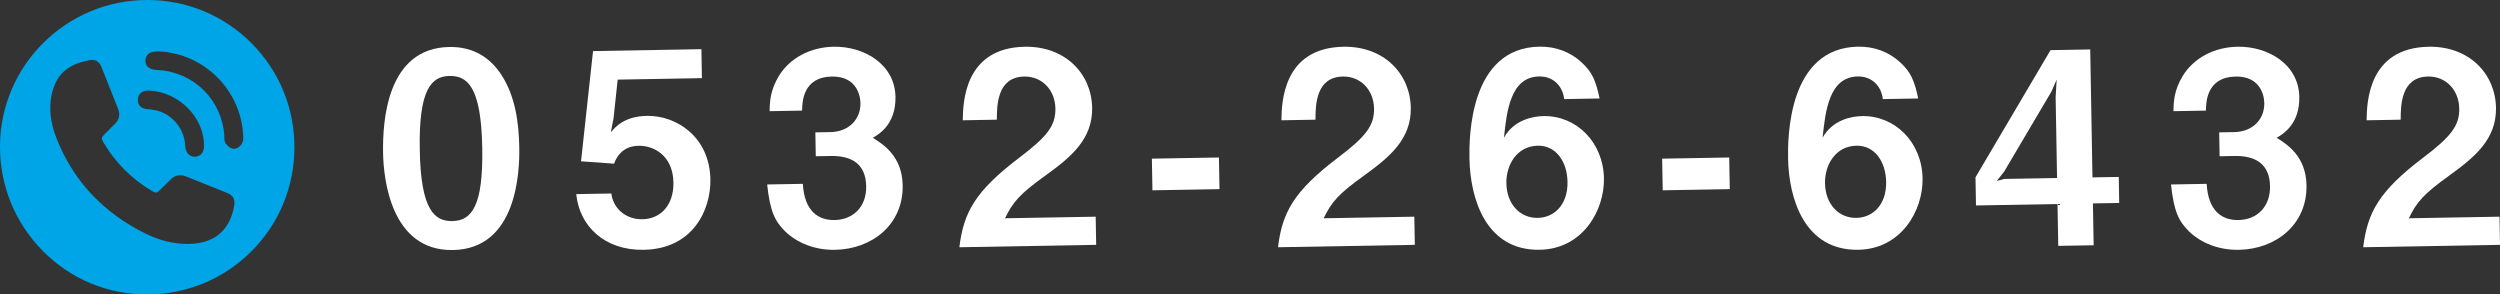 <?xml version="1.0" encoding="UTF-8"?><svg id="b" xmlns="http://www.w3.org/2000/svg" viewBox="0 0 372.767 43.903"><rect x="0" y="0" width="372.767" height="43.903" fill="#333333" stroke="none"/><defs><style>.d{fill:#fff;}.e{fill:#00a5e7;}</style></defs><g id="c"><path class="d" d="M67.534,37.281c-9.278.162-10.35-10.699-10.415-14.459-.084-4.799.565-15.652,9.884-15.816,3.68-.064,6.15,1.693,7.754,4.145,2.056,3.164,2.604,7.035,2.67,10.795.064,3.68-.334,15.168-9.893,15.336ZM66.999,11.326c-2.68.049-4.565,2.041-4.41,10.879.122,9.24,2.27,10.803,4.869,10.758,2.92-.053,4.601-2.322,4.449-10.92-.162-9.238-2.269-10.762-4.908-10.717Z"/><path class="e" d="M22.051 0c-.03-0-.061-0-.092-0C9.901,0,.059,9.745 0,21.765c-.029,5.882,2.222,11.425,6.338,15.609,4.115,4.183,9.596,6.501,15.435,6.529.036 0.0.072 0.0.107 0,5.872,0,11.38-2.249,15.521-6.342,4.166-4.117,6.474-9.629,6.499-15.521.025-5.871-2.232-11.395-6.355-15.554S27.92.024,22.051 0ZM20.557,14.78c.072-.836.702-1.32,1.647-1.273.01.001.019 0.0.029,0,.026,0,.064,0,.111.005,4.36.249,8.052,3.97,8.082,8.167.011,1.538-1.032,1.683-1.352,1.691-.01 0-.02 0-.031 0-.344,0-1.313-.132-1.417-1.592-.098-1.386-.542-2.519-1.357-3.466-1.005-1.168-2.218-1.814-3.706-1.975l-.142-.016c-.139-.016-.278-.031-.417-.042-.516-.039-.906-.209-1.159-.506-.154-.181-.33-.501-.287-.993ZM34.896,30.84c-.731,3.672-3.076,5.534-6.97,5.534-.026,0-.05-.001-.077-0-2.055-.026-4.109-.538-6.105-1.52-6.388-3.144-10.878-7.957-13.346-14.305-.891-2.29-1.12-4.383-.703-6.396.773-3.726,3.203-4.7,5.714-5.197.746-.149,1.399.235,1.705,1.0.479,1.198.955,2.398,1.431,3.598.356.897.711,1.794,1.069,2.691.328.823.169,1.588-.459,2.21l-.351.346c-.402.396-.817.805-1.212,1.216-.519.54-.508.643-.177,1.203,1.782,3.021,4.214,5.459,7.228,7.246.595.353.708.34,1.214-.139.365-.345.728-.712,1.079-1.066.162-.164.325-.328.488-.49.652-.65,1.445-.811,2.293-.466,1.001.406,2.023.812,3.011,1.204,1.014.402,2.063.818,3.092,1.237.981.399,1.293,1.006,1.076,2.095ZM36.167,21.208c-.169.452-.705.953-1.235.978-.015.001-.03.001-.044.001-.552,0-1.033-.497-1.234-.798-.203-.303-.205-.657-.207-.941-0-.065-0-.129-.004-.19-.306-5.304-4.538-9.52-9.842-9.808-.575-.031-1.923-.104-1.917-1.412.002-.484.21-.782.383-.946.347-.329.886-.463,1.697-.421l.097.005c.001 0.0.003 0.0.004 0,6.548.385,11.864,5.605,12.366,12.141.004.058.01.117.015.177.034.378.074.806-.079,1.214Z"/><path class="d" d="M95.988,37.249c-5.839.103-9.583-3.513-10.067-8.305l5.239-.092c.194,1.957,1.909,3.887,4.628,3.839,2.84-.05,4.682-2.242,4.625-5.481-.072-4.119-3.058-5.508-5.137-5.471-.64.011-2.76.048-3.714,2.665l-4.927-.354,1.792-16.434,16.157-.283.075,4.319-12.558.22-.619,5.771-.403,2.088c.666-.812,2.038-2.396,5.398-2.455,4.318-.076,9.335,3.076,9.447,9.476.079,4.52-2.578,10.366-9.938,10.496Z"/><path class="d" d="M124.522,37.249c-3.039.054-5.658-1.021-7.449-2.749-1.506-1.494-2.251-2.921-2.683-6.994l5.318-.094c.232,4.117,2.336,5.44,4.735,5.398,2.8-.05,4.766-2.004,4.713-5.044-.059-3.319-2.161-4.562-5.28-4.508l-2.239.039-.062-3.56,2.239-.039c2.8-.049,4.526-1.96,4.485-4.319-.025-1.439-.791-4.026-4.271-3.966-4.319.076-4.414,3.799-4.432,5.079l-4.839.085c.015-1.44.104-3.162,1.388-5.266,1.673-2.709,4.726-4.283,8.165-4.344,4.519-.079,9.127,2.601,9.212,7.479.072,4.079-2.462,5.564-3.373,6.1,1.537.974,4.368,2.725,4.445,7.083.103,5.88-4.594,9.522-10.073,9.618Z"/><path class="d" d="M143.049,36.865c.629-5.211,2.373-8.362,8.888-13.317,4.225-3.194,5.476-4.816,5.431-7.376-.048-2.76-2.004-4.806-4.644-4.76-4.039.071-4.086,4.272-4.088,6.433l-5.079.09c.034-2.602.21-10.806,9.249-10.964,5.999-.105,9.951,3.985,10.041,9.104.082,4.68-3.191,7.377-6.944,10.083-3.871,2.789-4.852,3.926-6.049,6.388l13.519-.237.073,4.199-20.396.357Z"/><path class="d" d="M171.836,28.377l-.083-4.72,9.998-.175.083,4.719-9.998.176Z"/><path class="d" d="M190.56,36.865c.629-5.211,2.373-8.362,8.888-13.317,4.225-3.194,5.476-4.816,5.431-7.376-.048-2.76-2.004-4.806-4.644-4.76-4.039.071-4.086,4.272-4.088,6.433l-5.079.09c.034-2.602.21-10.806,9.249-10.964,5.999-.105,9.951,3.985,10.041,9.104.082,4.68-3.191,7.377-6.944,10.083-3.871,2.789-4.852,3.926-6.049,6.388l13.519-.237.073,4.199-20.396.357Z"/><path class="d" d="M229.584,37.242c-8.039.142-10.375-7.619-10.48-13.618-.055-3.079-.01-16.481,10.429-16.665,2.399-.042,4.574.76,6.282,2.33,1.626,1.492,2.129,2.763,2.694,5.394l-5.278.093c-.192-1.797-1.501-3.414-3.74-3.375-4.279.075-4.829,5.205-5.24,9.133,1.474-2.666,4.305-3.195,5.904-3.224,4.879-.086,8.909,3.884,9.004,9.283.084,4.8-3.176,10.537-9.574,10.649ZM229.311,21.725c-3.159.056-4.75,2.884-4.702,5.604.053,3.04,1.972,5.206,4.69,5.158,2.44-.042,4.486-1.959,4.427-5.358-.055-3.119-1.775-5.449-4.415-5.403Z"/><path class="d" d="M247.922,28.377l-.083-4.72,9.998-.175.083,4.719-9.998.176Z"/><path class="d" d="M277.094,37.242c-8.039.142-10.375-7.619-10.48-13.618-.055-3.079-.01-16.481,10.429-16.665,2.399-.042,4.574.76,6.282,2.33,1.626,1.492,2.128,2.763,2.694,5.394l-5.278.093c-.192-1.797-1.501-3.414-3.74-3.375-4.279.075-4.829,5.205-5.24,9.133,1.474-2.666,4.305-3.195,5.904-3.224,4.879-.086,8.909,3.884,9.004,9.283.084,4.8-3.176,10.537-9.574,10.649ZM276.822,21.725c-3.159.056-4.75,2.884-4.702,5.604.053,3.04,1.972,5.206,4.69,5.158,2.44-.042,4.486-1.959,4.427-5.358-.055-3.119-1.775-5.449-4.415-5.403Z"/><path class="d" d="M312.069,30.329l.109,6.239-5.279.093-.109-6.239-12.158.213-.073-4.199,11.188-18.959,5.919-.104.335,19.077,3.92-.069.067,3.88-3.919.068ZM305.895,13.635l-7.071,11.966-1.096,1.38,1.115-.3,7.878-.139-.211-12.037.153-2.644-.769,1.773Z"/><path class="d" d="M333.843,37.249c-3.039.054-5.658-1.021-7.449-2.749-1.506-1.494-2.251-2.921-2.683-6.994l5.318-.094c.232,4.117,2.336,5.44,4.735,5.398,2.8-.05,4.766-2.004,4.713-5.044-.059-3.319-2.161-4.562-5.28-4.508l-2.239.039-.062-3.56,2.239-.039c2.8-.049,4.526-1.96,4.485-4.319-.025-1.439-.791-4.026-4.271-3.966-4.319.076-4.414,3.799-4.432,5.079l-4.839.085c.015-1.44.104-3.162,1.388-5.266,1.673-2.709,4.726-4.283,8.165-4.344,4.519-.079,9.127,2.601,9.212,7.479.072,4.079-2.462,5.564-3.373,6.1,1.537.974,4.368,2.725,4.445,7.083.103,5.88-4.594,9.522-10.073,9.618Z"/><path class="d" d="M352.371,36.865c.629-5.211,2.373-8.362,8.888-13.317,4.225-3.194,5.476-4.816,5.431-7.376-.048-2.76-2.004-4.806-4.644-4.76-4.039.071-4.086,4.272-4.088,6.433l-5.079.09c.034-2.602.21-10.806,9.249-10.964,5.999-.105,9.951,3.985,10.041,9.104.082,4.68-3.191,7.377-6.944,10.083-3.871,2.789-4.852,3.926-6.049,6.388l13.519-.237.073,4.199-20.396.357Z"/></g></svg>